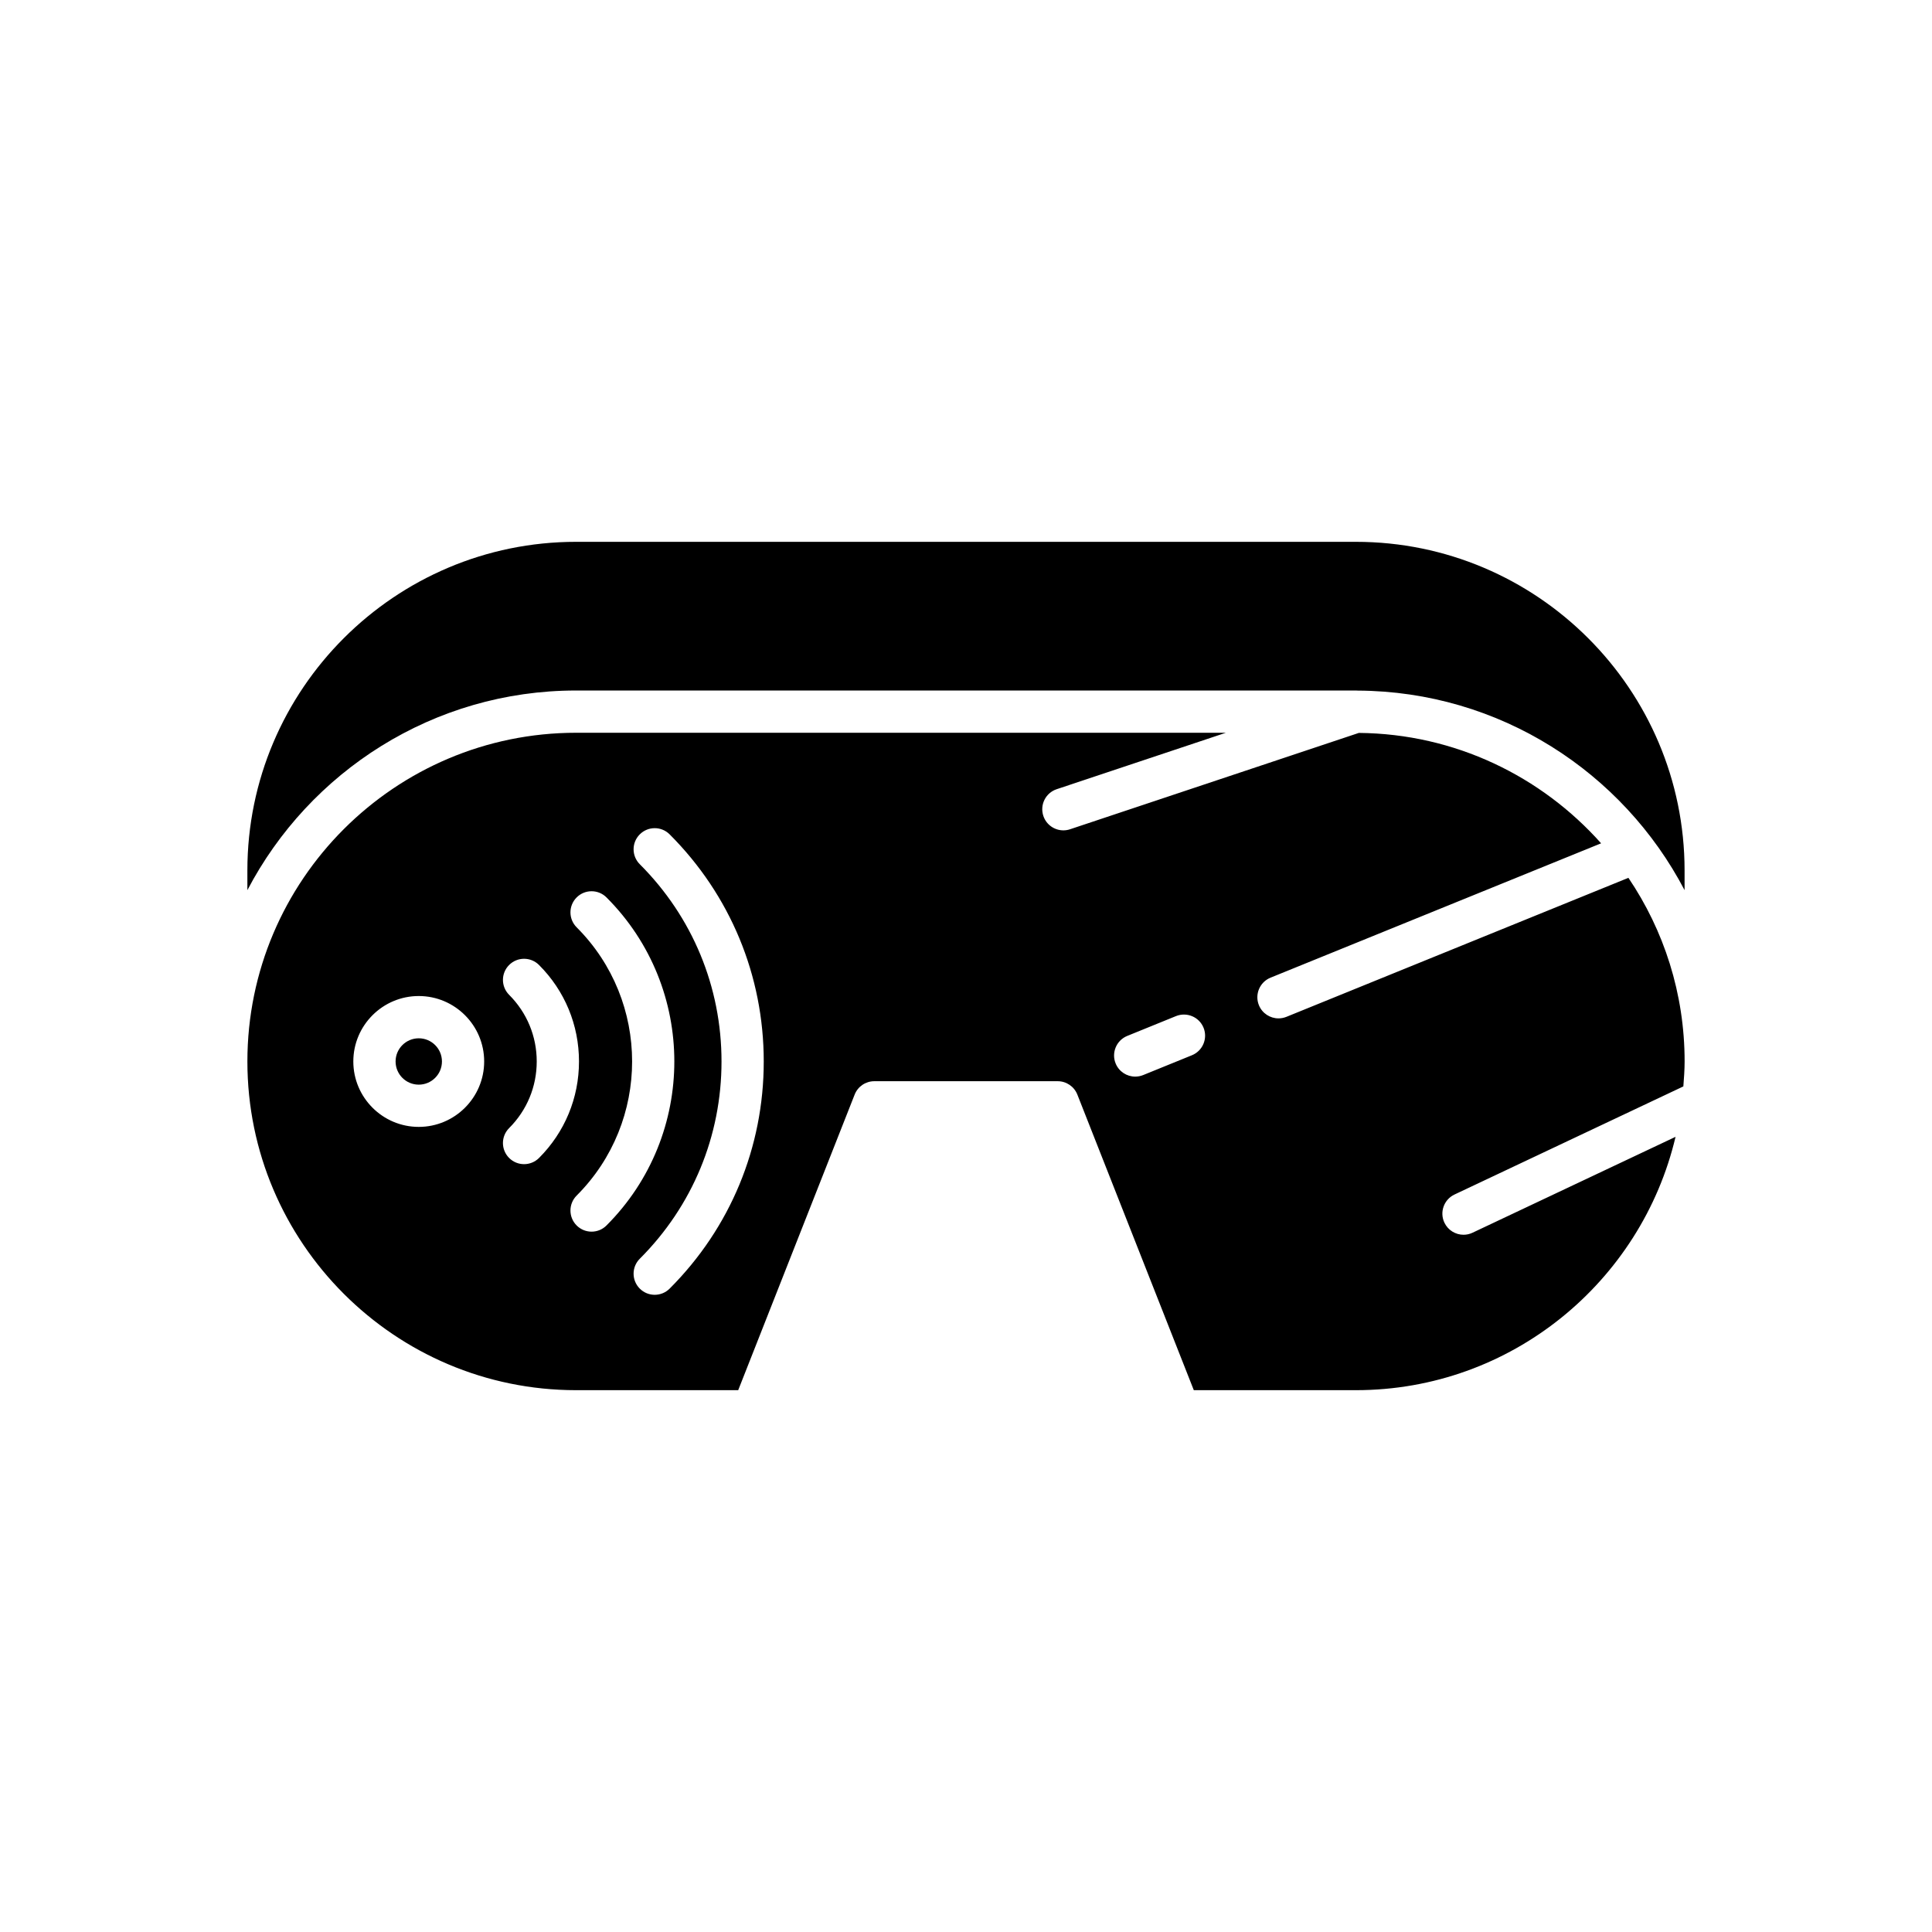 <?xml version="1.0" encoding="UTF-8"?>
<!-- Uploaded to: ICON Repo, www.iconrepo.com, Generator: ICON Repo Mixer Tools -->
<svg fill="#000000" width="800px" height="800px" version="1.1" viewBox="144 144 512 512" xmlns="http://www.w3.org/2000/svg">
 <g>
  <path d="m503.32 287.59h-206.65c-48.035 0-87.113 39.074-87.113 87.109v5.203c16.43-31.402 49.281-52.91 87.113-52.91h206.65c0.133 0 0.262 0.02 0.395 0.02 0.023 0 0.047 0 0.07 0.004 37.629 0.18 70.281 21.617 86.645 52.887v-5.203c0.004-48.031-39.074-87.109-87.109-87.109z"/>
  <path d="m484.92 413.47c-0.695 0.277-1.402 0.41-2.109 0.41-2.207 0-4.301-1.316-5.188-3.488-1.164-2.863 0.219-6.133 3.078-7.297l87.609-35.609c-15.805-17.742-38.676-29.027-64.199-29.258l-76.535 25.535c-0.586 0.195-1.188 0.289-1.77 0.289-2.344 0-4.527-1.48-5.309-3.828-0.98-2.93 0.602-6.102 3.535-7.078l44.832-14.957h-172.19c-48.035 0-87.113 39.074-87.113 87.109s39.078 87.113 87.113 87.113h42.957l30.859-78.332c0.844-2.144 2.91-3.547 5.211-3.547h48.598c2.301 0 4.367 1.406 5.211 3.547l30.859 78.332h42.957c41.156 0 75.648-28.715 84.711-67.141l-53.809 25.418c-0.77 0.367-1.586 0.535-2.383 0.535-2.098 0-4.109-1.188-5.066-3.207-1.32-2.793-0.125-6.129 2.672-7.453l60.652-28.652c0.164-2.191 0.336-4.383 0.336-6.613 0-18.012-5.496-34.762-14.895-48.664zm-229.95 29.168c-9.555 0-17.336-7.781-17.336-17.34 0-9.562 7.781-17.34 17.336-17.34 9.562 0 17.34 7.777 17.34 17.34s-7.777 17.34-17.34 17.34zm27.914 9.875c-1.434 0-2.863-0.547-3.957-1.641-2.188-2.188-2.188-5.731 0-7.918 4.719-4.719 7.312-10.988 7.312-17.656 0-6.676-2.598-12.938-7.312-17.656-2.188-2.188-2.188-5.731 0-7.914 2.188-2.188 5.731-2.188 7.918 0 6.832 6.828 10.594 15.906 10.594 25.574 0 9.66-3.762 18.738-10.594 25.574-1.098 1.09-2.531 1.637-3.961 1.637zm17.891 17.887c-1.434 0-2.863-0.547-3.957-1.641-2.188-2.188-2.188-5.731 0-7.918 19.598-19.602 19.598-51.492 0-71.094-2.188-2.188-2.188-5.731 0-7.918s5.731-2.188 7.914 0c23.965 23.965 23.965 62.961 0 86.926-1.09 1.098-2.523 1.645-3.957 1.645zm20.688 15.094c-1.094 1.094-2.523 1.641-3.957 1.641-1.434 0-2.863-0.547-3.957-1.641-2.188-2.188-2.188-5.731 0-7.914 13.969-13.961 21.66-32.527 21.66-52.277s-7.691-38.316-21.66-52.277c-2.188-2.188-2.188-5.731 0-7.914 2.188-2.188 5.731-2.188 7.914 0 16.082 16.078 24.938 37.453 24.938 60.191s-8.855 44.113-24.938 60.191zm138.41-61.844-12.922 5.254c-0.695 0.277-1.406 0.41-2.109 0.41-2.207 0-4.301-1.316-5.188-3.488-1.164-2.863 0.215-6.133 3.078-7.297l12.922-5.254c2.871-1.148 6.129 0.215 7.297 3.078 1.164 2.863-0.215 6.133-3.078 7.297z"/>
  <path d="m261.12 425.3c0 3.394-2.75 6.144-6.144 6.144-3.391 0-6.141-2.75-6.141-6.144 0-3.391 2.75-6.141 6.141-6.141 3.394 0 6.144 2.75 6.144 6.141"/>
 </g>
</svg>